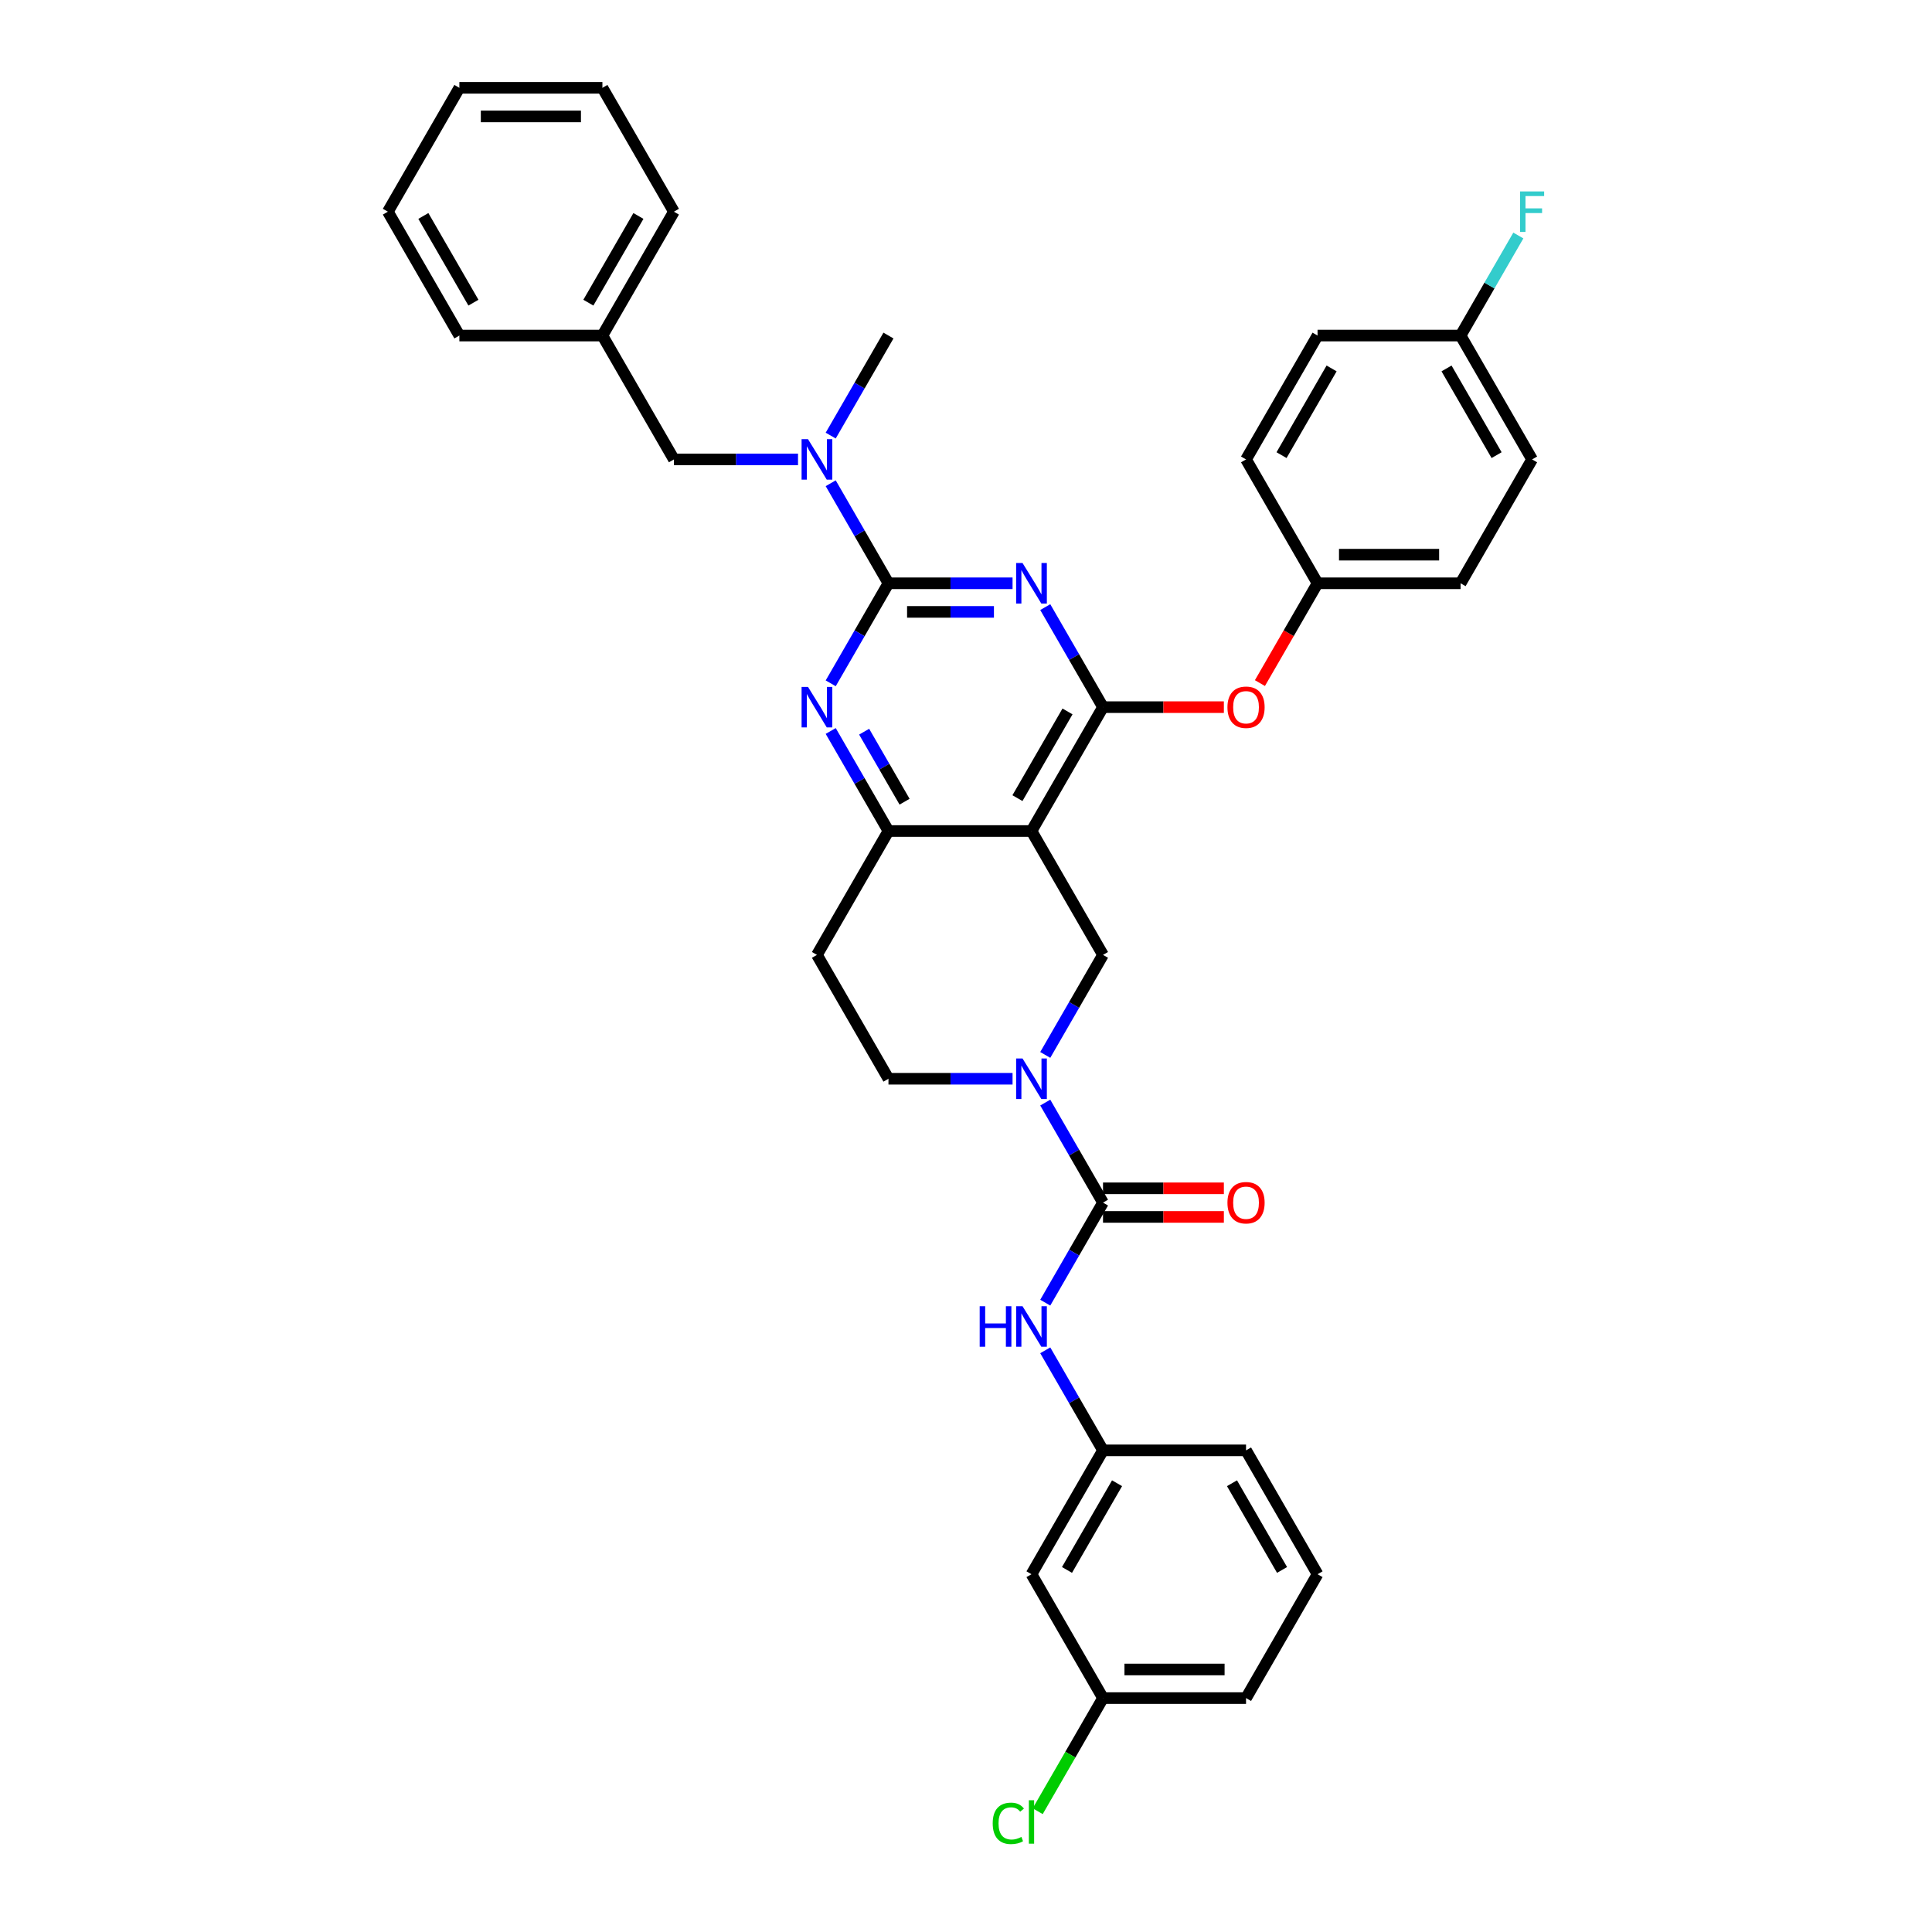 <?xml version='1.0' encoding='iso-8859-1'?>
<svg version='1.1' baseProfile='full'
              xmlns='http://www.w3.org/2000/svg'
                      xmlns:rdkit='http://www.rdkit.org/xml'
                      xmlns:xlink='http://www.w3.org/1999/xlink'
                  xml:space='preserve'
width='1000px' height='1000px' viewBox='0 0 1000 1000'>
<!-- END OF HEADER -->
<rect style='opacity:1.0;fill:#FFFFFF;stroke:none' width='1000' height='1000' x='0' y='0'> </rect>
<path class='bond-0' d='M 524.097,301.908 L 491.982,301.908' style='fill:none;fill-rule:evenodd;stroke:#0000FF;stroke-width:6px;stroke-linecap:butt;stroke-linejoin:miter;stroke-opacity:1' />
<path class='bond-0' d='M 491.982,301.908 L 459.867,301.908' style='fill:none;fill-rule:evenodd;stroke:#000000;stroke-width:6px;stroke-linecap:butt;stroke-linejoin:miter;stroke-opacity:1' />
<path class='bond-0' d='M 514.463,316.714 L 491.982,316.714' style='fill:none;fill-rule:evenodd;stroke:#0000FF;stroke-width:6px;stroke-linecap:butt;stroke-linejoin:miter;stroke-opacity:1' />
<path class='bond-0' d='M 491.982,316.714 L 469.502,316.714' style='fill:none;fill-rule:evenodd;stroke:#000000;stroke-width:6px;stroke-linecap:butt;stroke-linejoin:miter;stroke-opacity:1' />
<path class='bond-1' d='M 541.02,314.241 L 555.967,340.131' style='fill:none;fill-rule:evenodd;stroke:#0000FF;stroke-width:6px;stroke-linecap:butt;stroke-linejoin:miter;stroke-opacity:1' />
<path class='bond-1' d='M 555.967,340.131 L 570.915,366.021' style='fill:none;fill-rule:evenodd;stroke:#000000;stroke-width:6px;stroke-linecap:butt;stroke-linejoin:miter;stroke-opacity:1' />
<path class='bond-5' d='M 459.867,301.908 L 444.92,327.798' style='fill:none;fill-rule:evenodd;stroke:#000000;stroke-width:6px;stroke-linecap:butt;stroke-linejoin:miter;stroke-opacity:1' />
<path class='bond-5' d='M 444.92,327.798 L 429.972,353.687' style='fill:none;fill-rule:evenodd;stroke:#0000FF;stroke-width:6px;stroke-linecap:butt;stroke-linejoin:miter;stroke-opacity:1' />
<path class='bond-8' d='M 459.867,301.908 L 444.92,276.018' style='fill:none;fill-rule:evenodd;stroke:#000000;stroke-width:6px;stroke-linecap:butt;stroke-linejoin:miter;stroke-opacity:1' />
<path class='bond-8' d='M 444.92,276.018 L 429.972,250.128' style='fill:none;fill-rule:evenodd;stroke:#0000FF;stroke-width:6px;stroke-linecap:butt;stroke-linejoin:miter;stroke-opacity:1' />
<path class='bond-2' d='M 570.915,366.021 L 533.899,430.134' style='fill:none;fill-rule:evenodd;stroke:#000000;stroke-width:6px;stroke-linecap:butt;stroke-linejoin:miter;stroke-opacity:1' />
<path class='bond-2' d='M 552.54,368.235 L 526.629,413.114' style='fill:none;fill-rule:evenodd;stroke:#000000;stroke-width:6px;stroke-linecap:butt;stroke-linejoin:miter;stroke-opacity:1' />
<path class='bond-10' d='M 570.915,366.021 L 602.193,366.021' style='fill:none;fill-rule:evenodd;stroke:#000000;stroke-width:6px;stroke-linecap:butt;stroke-linejoin:miter;stroke-opacity:1' />
<path class='bond-10' d='M 602.193,366.021 L 633.472,366.021' style='fill:none;fill-rule:evenodd;stroke:#FF0000;stroke-width:6px;stroke-linecap:butt;stroke-linejoin:miter;stroke-opacity:1' />
<path class='bond-7' d='M 533.899,430.134 L 570.915,494.248' style='fill:none;fill-rule:evenodd;stroke:#000000;stroke-width:6px;stroke-linecap:butt;stroke-linejoin:miter;stroke-opacity:1' />
<path class='bond-36' d='M 533.899,430.134 L 459.867,430.134' style='fill:none;fill-rule:evenodd;stroke:#000000;stroke-width:6px;stroke-linecap:butt;stroke-linejoin:miter;stroke-opacity:1' />
<path class='bond-3' d='M 541.02,546.027 L 555.967,520.138' style='fill:none;fill-rule:evenodd;stroke:#0000FF;stroke-width:6px;stroke-linecap:butt;stroke-linejoin:miter;stroke-opacity:1' />
<path class='bond-3' d='M 555.967,520.138 L 570.915,494.248' style='fill:none;fill-rule:evenodd;stroke:#000000;stroke-width:6px;stroke-linecap:butt;stroke-linejoin:miter;stroke-opacity:1' />
<path class='bond-4' d='M 541.02,570.695 L 555.967,596.585' style='fill:none;fill-rule:evenodd;stroke:#0000FF;stroke-width:6px;stroke-linecap:butt;stroke-linejoin:miter;stroke-opacity:1' />
<path class='bond-4' d='M 555.967,596.585 L 570.915,622.474' style='fill:none;fill-rule:evenodd;stroke:#000000;stroke-width:6px;stroke-linecap:butt;stroke-linejoin:miter;stroke-opacity:1' />
<path class='bond-37' d='M 524.097,558.361 L 491.982,558.361' style='fill:none;fill-rule:evenodd;stroke:#0000FF;stroke-width:6px;stroke-linecap:butt;stroke-linejoin:miter;stroke-opacity:1' />
<path class='bond-37' d='M 491.982,558.361 L 459.867,558.361' style='fill:none;fill-rule:evenodd;stroke:#000000;stroke-width:6px;stroke-linecap:butt;stroke-linejoin:miter;stroke-opacity:1' />
<path class='bond-9' d='M 570.915,622.474 L 555.967,648.364' style='fill:none;fill-rule:evenodd;stroke:#000000;stroke-width:6px;stroke-linecap:butt;stroke-linejoin:miter;stroke-opacity:1' />
<path class='bond-9' d='M 555.967,648.364 L 541.02,674.254' style='fill:none;fill-rule:evenodd;stroke:#0000FF;stroke-width:6px;stroke-linecap:butt;stroke-linejoin:miter;stroke-opacity:1' />
<path class='bond-13' d='M 570.915,629.878 L 602.193,629.878' style='fill:none;fill-rule:evenodd;stroke:#000000;stroke-width:6px;stroke-linecap:butt;stroke-linejoin:miter;stroke-opacity:1' />
<path class='bond-13' d='M 602.193,629.878 L 633.472,629.878' style='fill:none;fill-rule:evenodd;stroke:#FF0000;stroke-width:6px;stroke-linecap:butt;stroke-linejoin:miter;stroke-opacity:1' />
<path class='bond-13' d='M 570.915,615.071 L 602.193,615.071' style='fill:none;fill-rule:evenodd;stroke:#000000;stroke-width:6px;stroke-linecap:butt;stroke-linejoin:miter;stroke-opacity:1' />
<path class='bond-13' d='M 602.193,615.071 L 633.472,615.071' style='fill:none;fill-rule:evenodd;stroke:#FF0000;stroke-width:6px;stroke-linecap:butt;stroke-linejoin:miter;stroke-opacity:1' />
<path class='bond-6' d='M 429.972,378.355 L 444.92,404.245' style='fill:none;fill-rule:evenodd;stroke:#0000FF;stroke-width:6px;stroke-linecap:butt;stroke-linejoin:miter;stroke-opacity:1' />
<path class='bond-6' d='M 444.92,404.245 L 459.867,430.134' style='fill:none;fill-rule:evenodd;stroke:#000000;stroke-width:6px;stroke-linecap:butt;stroke-linejoin:miter;stroke-opacity:1' />
<path class='bond-6' d='M 447.279,378.719 L 457.743,396.841' style='fill:none;fill-rule:evenodd;stroke:#0000FF;stroke-width:6px;stroke-linecap:butt;stroke-linejoin:miter;stroke-opacity:1' />
<path class='bond-6' d='M 457.743,396.841 L 468.206,414.964' style='fill:none;fill-rule:evenodd;stroke:#000000;stroke-width:6px;stroke-linecap:butt;stroke-linejoin:miter;stroke-opacity:1' />
<path class='bond-11' d='M 459.867,430.134 L 422.852,494.248' style='fill:none;fill-rule:evenodd;stroke:#000000;stroke-width:6px;stroke-linecap:butt;stroke-linejoin:miter;stroke-opacity:1' />
<path class='bond-15' d='M 413.05,237.794 L 380.935,237.794' style='fill:none;fill-rule:evenodd;stroke:#0000FF;stroke-width:6px;stroke-linecap:butt;stroke-linejoin:miter;stroke-opacity:1' />
<path class='bond-15' d='M 380.935,237.794 L 348.82,237.794' style='fill:none;fill-rule:evenodd;stroke:#000000;stroke-width:6px;stroke-linecap:butt;stroke-linejoin:miter;stroke-opacity:1' />
<path class='bond-27' d='M 429.972,225.461 L 444.92,199.571' style='fill:none;fill-rule:evenodd;stroke:#0000FF;stroke-width:6px;stroke-linecap:butt;stroke-linejoin:miter;stroke-opacity:1' />
<path class='bond-27' d='M 444.92,199.571 L 459.867,173.681' style='fill:none;fill-rule:evenodd;stroke:#000000;stroke-width:6px;stroke-linecap:butt;stroke-linejoin:miter;stroke-opacity:1' />
<path class='bond-14' d='M 541.02,698.921 L 555.967,724.811' style='fill:none;fill-rule:evenodd;stroke:#0000FF;stroke-width:6px;stroke-linecap:butt;stroke-linejoin:miter;stroke-opacity:1' />
<path class='bond-14' d='M 555.967,724.811 L 570.915,750.701' style='fill:none;fill-rule:evenodd;stroke:#000000;stroke-width:6px;stroke-linecap:butt;stroke-linejoin:miter;stroke-opacity:1' />
<path class='bond-17' d='M 652.136,353.569 L 667.049,327.738' style='fill:none;fill-rule:evenodd;stroke:#FF0000;stroke-width:6px;stroke-linecap:butt;stroke-linejoin:miter;stroke-opacity:1' />
<path class='bond-17' d='M 667.049,327.738 L 681.962,301.908' style='fill:none;fill-rule:evenodd;stroke:#000000;stroke-width:6px;stroke-linecap:butt;stroke-linejoin:miter;stroke-opacity:1' />
<path class='bond-12' d='M 422.852,494.248 L 459.867,558.361' style='fill:none;fill-rule:evenodd;stroke:#000000;stroke-width:6px;stroke-linecap:butt;stroke-linejoin:miter;stroke-opacity:1' />
<path class='bond-16' d='M 570.915,750.701 L 533.899,814.814' style='fill:none;fill-rule:evenodd;stroke:#000000;stroke-width:6px;stroke-linecap:butt;stroke-linejoin:miter;stroke-opacity:1' />
<path class='bond-16' d='M 578.185,767.721 L 552.274,812.6' style='fill:none;fill-rule:evenodd;stroke:#000000;stroke-width:6px;stroke-linecap:butt;stroke-linejoin:miter;stroke-opacity:1' />
<path class='bond-29' d='M 570.915,750.701 L 644.947,750.701' style='fill:none;fill-rule:evenodd;stroke:#000000;stroke-width:6px;stroke-linecap:butt;stroke-linejoin:miter;stroke-opacity:1' />
<path class='bond-20' d='M 348.82,237.794 L 311.804,173.681' style='fill:none;fill-rule:evenodd;stroke:#000000;stroke-width:6px;stroke-linecap:butt;stroke-linejoin:miter;stroke-opacity:1' />
<path class='bond-18' d='M 533.899,814.814 L 570.915,878.928' style='fill:none;fill-rule:evenodd;stroke:#000000;stroke-width:6px;stroke-linecap:butt;stroke-linejoin:miter;stroke-opacity:1' />
<path class='bond-23' d='M 681.962,301.908 L 755.994,301.908' style='fill:none;fill-rule:evenodd;stroke:#000000;stroke-width:6px;stroke-linecap:butt;stroke-linejoin:miter;stroke-opacity:1' />
<path class='bond-23' d='M 693.067,287.101 L 744.889,287.101' style='fill:none;fill-rule:evenodd;stroke:#000000;stroke-width:6px;stroke-linecap:butt;stroke-linejoin:miter;stroke-opacity:1' />
<path class='bond-24' d='M 681.962,301.908 L 644.947,237.794' style='fill:none;fill-rule:evenodd;stroke:#000000;stroke-width:6px;stroke-linecap:butt;stroke-linejoin:miter;stroke-opacity:1' />
<path class='bond-21' d='M 570.915,878.928 L 554.014,908.202' style='fill:none;fill-rule:evenodd;stroke:#000000;stroke-width:6px;stroke-linecap:butt;stroke-linejoin:miter;stroke-opacity:1' />
<path class='bond-21' d='M 554.014,908.202 L 537.112,937.476' style='fill:none;fill-rule:evenodd;stroke:#00CC00;stroke-width:6px;stroke-linecap:butt;stroke-linejoin:miter;stroke-opacity:1' />
<path class='bond-40' d='M 570.915,878.928 L 644.947,878.928' style='fill:none;fill-rule:evenodd;stroke:#000000;stroke-width:6px;stroke-linecap:butt;stroke-linejoin:miter;stroke-opacity:1' />
<path class='bond-40' d='M 582.02,864.121 L 633.842,864.121' style='fill:none;fill-rule:evenodd;stroke:#000000;stroke-width:6px;stroke-linecap:butt;stroke-linejoin:miter;stroke-opacity:1' />
<path class='bond-19' d='M 755.994,173.681 L 793.01,237.794' style='fill:none;fill-rule:evenodd;stroke:#000000;stroke-width:6px;stroke-linecap:butt;stroke-linejoin:miter;stroke-opacity:1' />
<path class='bond-19' d='M 748.724,190.701 L 774.635,235.581' style='fill:none;fill-rule:evenodd;stroke:#000000;stroke-width:6px;stroke-linecap:butt;stroke-linejoin:miter;stroke-opacity:1' />
<path class='bond-22' d='M 755.994,173.681 L 770.942,147.791' style='fill:none;fill-rule:evenodd;stroke:#000000;stroke-width:6px;stroke-linecap:butt;stroke-linejoin:miter;stroke-opacity:1' />
<path class='bond-22' d='M 770.942,147.791 L 785.889,121.902' style='fill:none;fill-rule:evenodd;stroke:#33CCCC;stroke-width:6px;stroke-linecap:butt;stroke-linejoin:miter;stroke-opacity:1' />
<path class='bond-38' d='M 755.994,173.681 L 681.962,173.681' style='fill:none;fill-rule:evenodd;stroke:#000000;stroke-width:6px;stroke-linecap:butt;stroke-linejoin:miter;stroke-opacity:1' />
<path class='bond-31' d='M 311.804,173.681 L 348.82,109.568' style='fill:none;fill-rule:evenodd;stroke:#000000;stroke-width:6px;stroke-linecap:butt;stroke-linejoin:miter;stroke-opacity:1' />
<path class='bond-31' d='M 304.534,156.661 L 330.445,111.782' style='fill:none;fill-rule:evenodd;stroke:#000000;stroke-width:6px;stroke-linecap:butt;stroke-linejoin:miter;stroke-opacity:1' />
<path class='bond-32' d='M 311.804,173.681 L 237.772,173.681' style='fill:none;fill-rule:evenodd;stroke:#000000;stroke-width:6px;stroke-linecap:butt;stroke-linejoin:miter;stroke-opacity:1' />
<path class='bond-25' d='M 755.994,301.908 L 793.01,237.794' style='fill:none;fill-rule:evenodd;stroke:#000000;stroke-width:6px;stroke-linecap:butt;stroke-linejoin:miter;stroke-opacity:1' />
<path class='bond-26' d='M 644.947,237.794 L 681.962,173.681' style='fill:none;fill-rule:evenodd;stroke:#000000;stroke-width:6px;stroke-linecap:butt;stroke-linejoin:miter;stroke-opacity:1' />
<path class='bond-26' d='M 663.322,235.581 L 689.233,190.701' style='fill:none;fill-rule:evenodd;stroke:#000000;stroke-width:6px;stroke-linecap:butt;stroke-linejoin:miter;stroke-opacity:1' />
<path class='bond-28' d='M 681.962,814.814 L 644.947,750.701' style='fill:none;fill-rule:evenodd;stroke:#000000;stroke-width:6px;stroke-linecap:butt;stroke-linejoin:miter;stroke-opacity:1' />
<path class='bond-28' d='M 663.587,812.6 L 637.676,767.721' style='fill:none;fill-rule:evenodd;stroke:#000000;stroke-width:6px;stroke-linecap:butt;stroke-linejoin:miter;stroke-opacity:1' />
<path class='bond-30' d='M 681.962,814.814 L 644.947,878.928' style='fill:none;fill-rule:evenodd;stroke:#000000;stroke-width:6px;stroke-linecap:butt;stroke-linejoin:miter;stroke-opacity:1' />
<path class='bond-33' d='M 348.82,109.568 L 311.804,45.455' style='fill:none;fill-rule:evenodd;stroke:#000000;stroke-width:6px;stroke-linecap:butt;stroke-linejoin:miter;stroke-opacity:1' />
<path class='bond-34' d='M 237.772,173.681 L 200.757,109.568' style='fill:none;fill-rule:evenodd;stroke:#000000;stroke-width:6px;stroke-linecap:butt;stroke-linejoin:miter;stroke-opacity:1' />
<path class='bond-34' d='M 245.043,156.661 L 219.132,111.782' style='fill:none;fill-rule:evenodd;stroke:#000000;stroke-width:6px;stroke-linecap:butt;stroke-linejoin:miter;stroke-opacity:1' />
<path class='bond-35' d='M 311.804,45.455 L 237.772,45.455' style='fill:none;fill-rule:evenodd;stroke:#000000;stroke-width:6px;stroke-linecap:butt;stroke-linejoin:miter;stroke-opacity:1' />
<path class='bond-35' d='M 300.699,60.261 L 248.877,60.261' style='fill:none;fill-rule:evenodd;stroke:#000000;stroke-width:6px;stroke-linecap:butt;stroke-linejoin:miter;stroke-opacity:1' />
<path class='bond-39' d='M 200.757,109.568 L 237.772,45.455' style='fill:none;fill-rule:evenodd;stroke:#000000;stroke-width:6px;stroke-linecap:butt;stroke-linejoin:miter;stroke-opacity:1' />
<path  class='atom-0' d='M 529.265 291.425
L 536.135 302.53
Q 536.816 303.625, 537.912 305.609
Q 539.007 307.593, 539.067 307.712
L 539.067 291.425
L 541.85 291.425
L 541.85 312.391
L 538.978 312.391
L 531.604 300.249
Q 530.745 298.828, 529.827 297.199
Q 528.939 295.571, 528.672 295.067
L 528.672 312.391
L 525.948 312.391
L 525.948 291.425
L 529.265 291.425
' fill='#0000FF'/>
<path  class='atom-4' d='M 529.265 547.878
L 536.135 558.983
Q 536.816 560.079, 537.912 562.063
Q 539.007 564.047, 539.067 564.165
L 539.067 547.878
L 541.85 547.878
L 541.85 568.844
L 538.978 568.844
L 531.604 556.703
Q 530.745 555.281, 529.827 553.653
Q 528.939 552.024, 528.672 551.521
L 528.672 568.844
L 525.948 568.844
L 525.948 547.878
L 529.265 547.878
' fill='#0000FF'/>
<path  class='atom-6' d='M 418.217 355.538
L 425.087 366.643
Q 425.768 367.739, 426.864 369.723
Q 427.96 371.707, 428.019 371.825
L 428.019 355.538
L 430.803 355.538
L 430.803 376.504
L 427.93 376.504
L 420.557 364.363
Q 419.698 362.941, 418.78 361.313
Q 417.891 359.684, 417.625 359.181
L 417.625 376.504
L 414.901 376.504
L 414.901 355.538
L 418.217 355.538
' fill='#0000FF'/>
<path  class='atom-9' d='M 418.217 227.312
L 425.087 238.416
Q 425.768 239.512, 426.864 241.496
Q 427.96 243.48, 428.019 243.599
L 428.019 227.312
L 430.803 227.312
L 430.803 248.277
L 427.93 248.277
L 420.557 236.136
Q 419.698 234.715, 418.78 233.086
Q 417.891 231.457, 417.625 230.954
L 417.625 248.277
L 414.901 248.277
L 414.901 227.312
L 418.217 227.312
' fill='#0000FF'/>
<path  class='atom-10' d='M 507.085 676.105
L 509.928 676.105
L 509.928 685.018
L 520.647 685.018
L 520.647 676.105
L 523.49 676.105
L 523.49 697.071
L 520.647 697.071
L 520.647 687.387
L 509.928 687.387
L 509.928 697.071
L 507.085 697.071
L 507.085 676.105
' fill='#0000FF'/>
<path  class='atom-10' d='M 529.265 676.105
L 536.135 687.21
Q 536.816 688.305, 537.912 690.289
Q 539.007 692.273, 539.067 692.392
L 539.067 676.105
L 541.85 676.105
L 541.85 697.071
L 538.978 697.071
L 531.604 684.929
Q 530.745 683.508, 529.827 681.879
Q 528.939 680.251, 528.672 679.747
L 528.672 697.071
L 525.948 697.071
L 525.948 676.105
L 529.265 676.105
' fill='#0000FF'/>
<path  class='atom-11' d='M 635.323 366.08
Q 635.323 361.046, 637.81 358.233
Q 640.297 355.42, 644.947 355.42
Q 649.596 355.42, 652.083 358.233
Q 654.571 361.046, 654.571 366.08
Q 654.571 371.174, 652.054 374.076
Q 649.537 376.948, 644.947 376.948
Q 640.327 376.948, 637.81 374.076
Q 635.323 371.203, 635.323 366.08
M 644.947 374.579
Q 648.145 374.579, 649.862 372.447
Q 651.609 370.285, 651.609 366.08
Q 651.609 361.964, 649.862 359.891
Q 648.145 357.789, 644.947 357.789
Q 641.748 357.789, 640.001 359.862
Q 638.284 361.935, 638.284 366.08
Q 638.284 370.315, 640.001 372.447
Q 641.748 374.579, 644.947 374.579
' fill='#FF0000'/>
<path  class='atom-14' d='M 635.323 622.534
Q 635.323 617.499, 637.81 614.686
Q 640.297 611.873, 644.947 611.873
Q 649.596 611.873, 652.083 614.686
Q 654.571 617.499, 654.571 622.534
Q 654.571 627.627, 652.054 630.529
Q 649.537 633.401, 644.947 633.401
Q 640.327 633.401, 637.81 630.529
Q 635.323 627.657, 635.323 622.534
M 644.947 631.032
Q 648.145 631.032, 649.862 628.9
Q 651.609 626.739, 651.609 622.534
Q 651.609 618.417, 649.862 616.345
Q 648.145 614.242, 644.947 614.242
Q 641.748 614.242, 640.001 616.315
Q 638.284 618.388, 638.284 622.534
Q 638.284 626.768, 640.001 628.9
Q 641.748 631.032, 644.947 631.032
' fill='#FF0000'/>
<path  class='atom-22' d='M 513.822 943.766
Q 513.822 938.555, 516.25 935.83
Q 518.708 933.076, 523.357 933.076
Q 527.68 933.076, 529.99 936.126
L 528.036 937.725
Q 526.348 935.505, 523.357 935.505
Q 520.188 935.505, 518.501 937.637
Q 516.842 939.739, 516.842 943.766
Q 516.842 947.912, 518.56 950.044
Q 520.307 952.176, 523.683 952.176
Q 525.993 952.176, 528.687 950.785
L 529.516 953.006
Q 528.421 953.716, 526.762 954.131
Q 525.104 954.545, 523.268 954.545
Q 518.708 954.545, 516.25 951.762
Q 513.822 948.978, 513.822 943.766
' fill='#00CC00'/>
<path  class='atom-22' d='M 532.537 931.803
L 535.261 931.803
L 535.261 954.279
L 532.537 954.279
L 532.537 931.803
' fill='#00CC00'/>
<path  class='atom-23' d='M 786.777 99.085
L 799.243 99.085
L 799.243 101.484
L 789.59 101.484
L 789.59 107.85
L 798.177 107.85
L 798.177 110.279
L 789.59 110.279
L 789.59 120.051
L 786.777 120.051
L 786.777 99.085
' fill='#33CCCC'/>
</svg>
